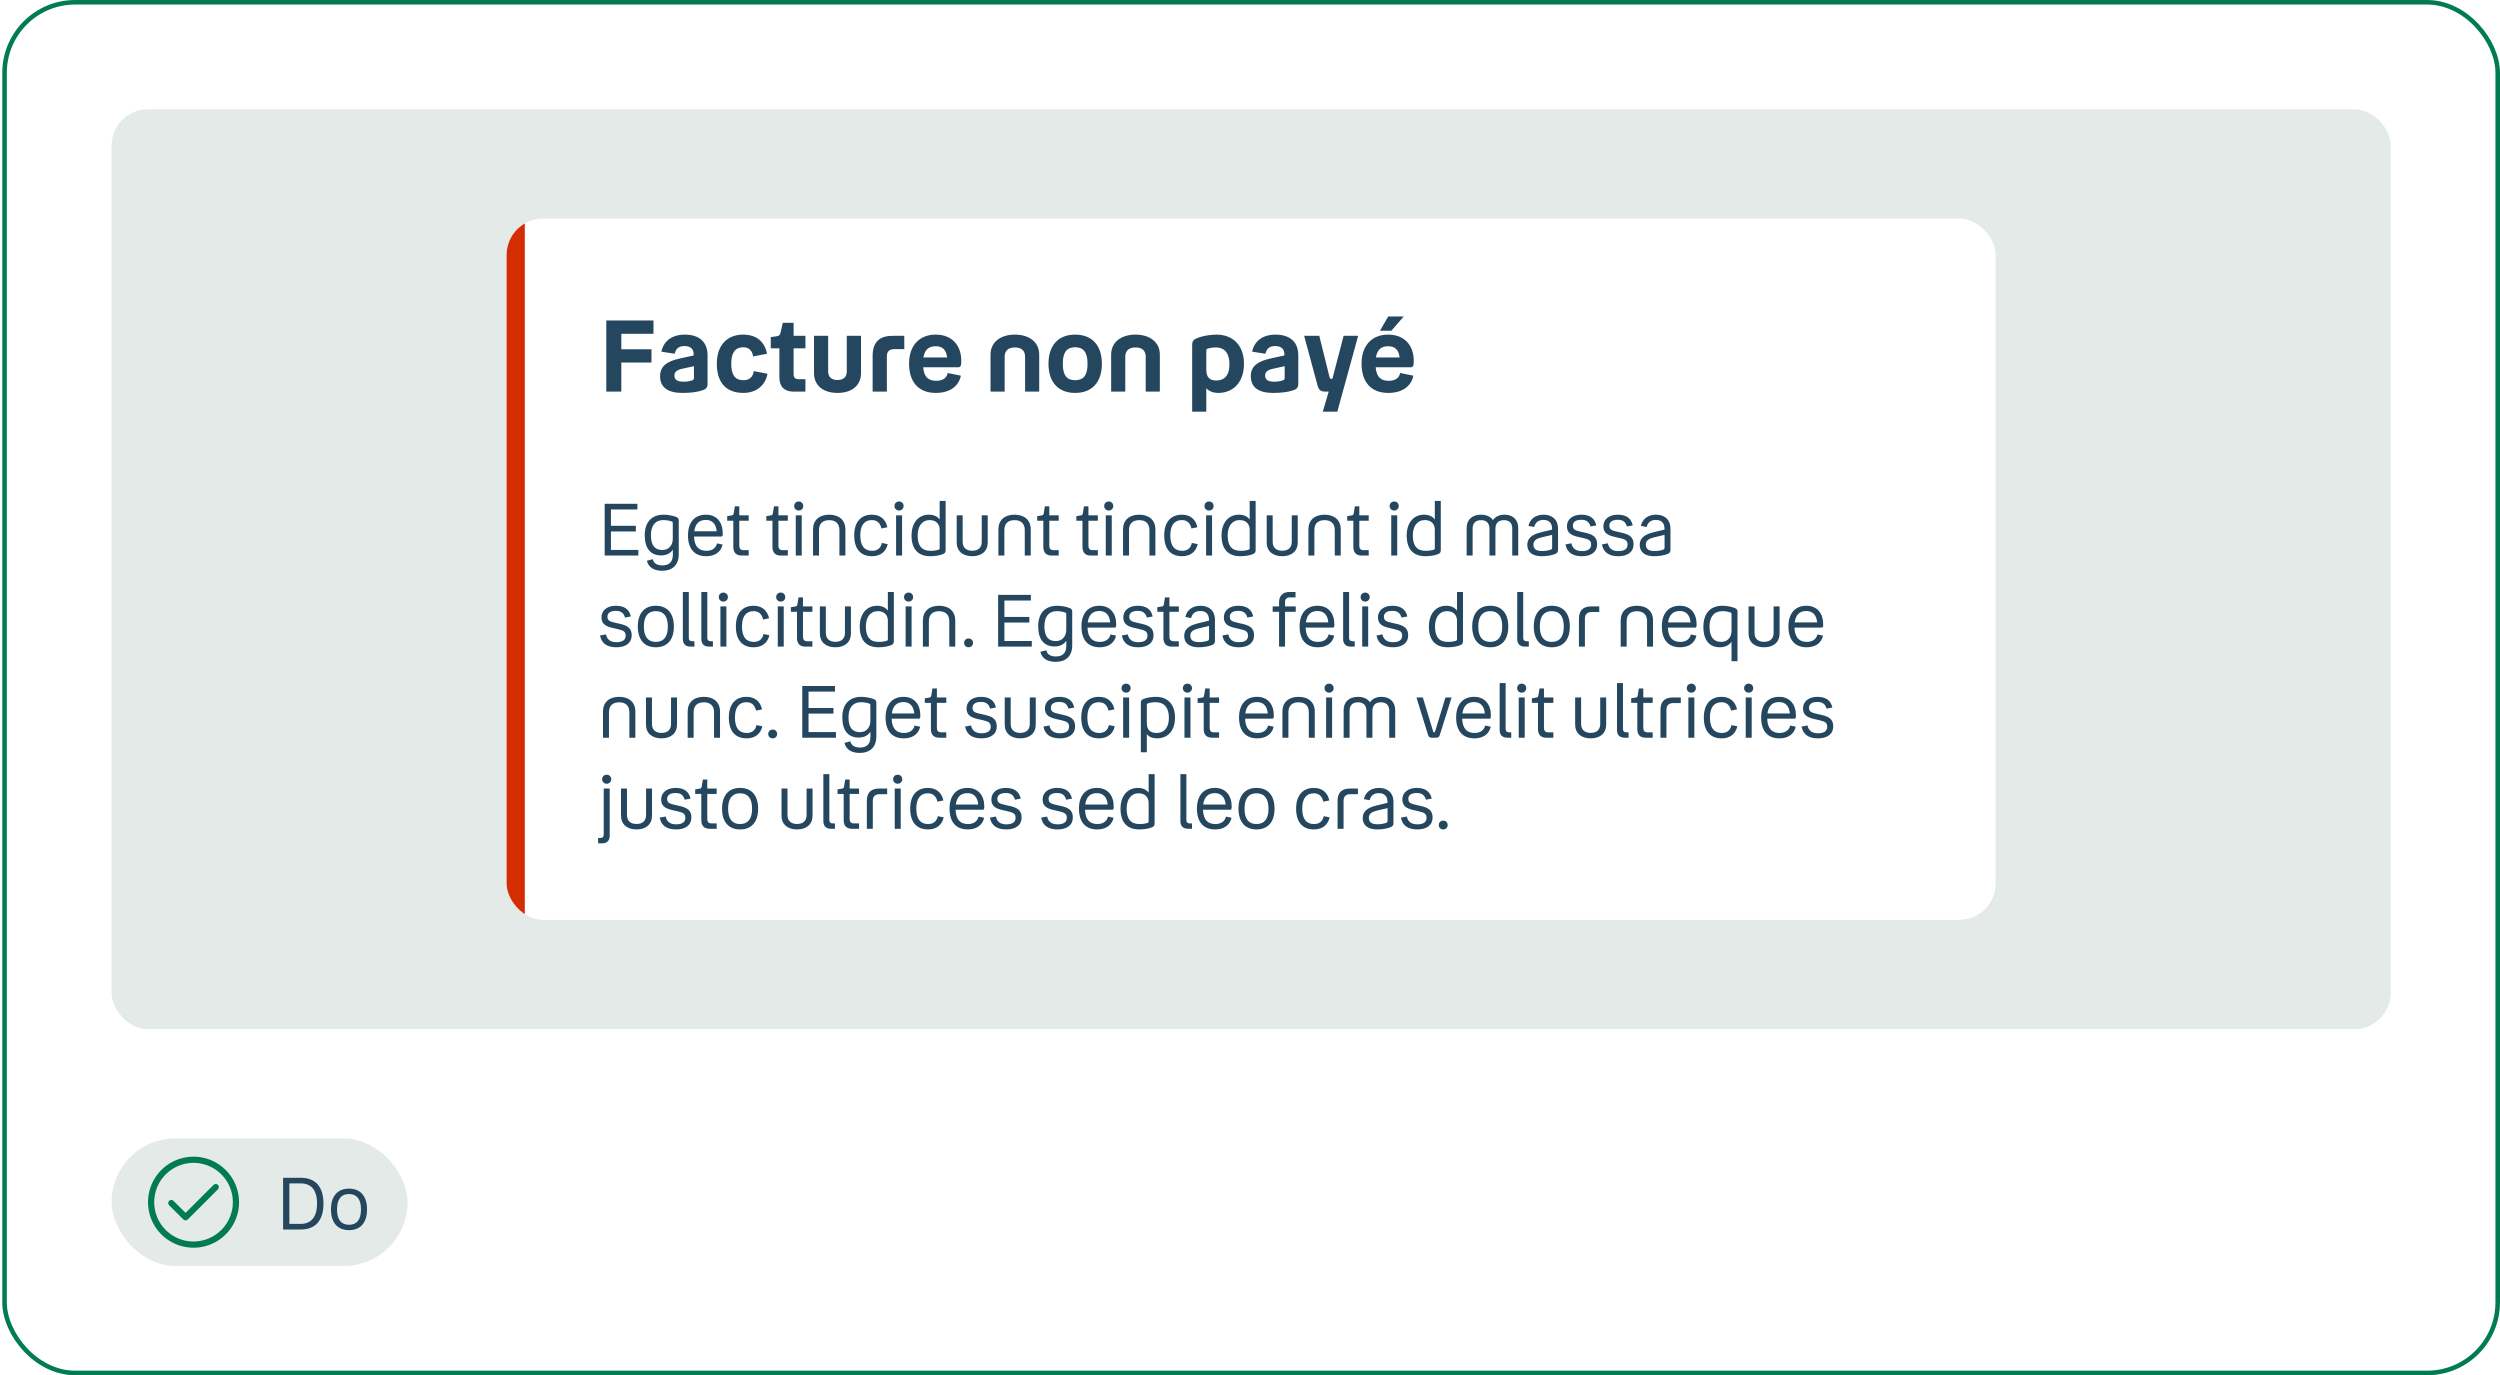 <svg width="549" height="302" viewBox="0 0 549 302" fill="none" xmlns="http://www.w3.org/2000/svg">
<rect x="1" y="0.5" width="547.5" height="301" rx="15.5" stroke="#007B52"/>
<rect x="24.5" y="24" width="500.5" height="202" rx="8" fill="#E4EAE7"/>
<g filter="url(#filter0_d_3591_75306)">
<g clip-path="url(#clip0_3591_75306)">
<rect x="111.25" y="48" width="327" height="154" rx="8" fill="white"/>
<rect x="111.25" y="48" width="4" height="154" fill="#D42D02"/>
<path d="M133.142 86V70.38H143.504V73.306H136.442V76.694H143.064V79.62H136.442V86H133.142ZM155.382 84.196C155.382 85.032 155.096 85.428 154.392 85.67C153.16 86.11 151.664 86.286 149.838 86.286C146.626 86.286 144.954 85.032 144.954 82.612C144.954 80.544 146.296 79.356 149.31 78.718L152.324 78.058V77.728C152.324 76.628 151.576 75.99 150.344 75.99C149.09 75.99 148.43 76.518 148.166 77.684L145.24 77.222C145.724 74.89 147.572 73.482 150.388 73.482C153.424 73.482 155.382 74.978 155.382 78.058V84.196ZM148.1 82.458C148.1 83.382 148.694 83.822 150.146 83.822C150.784 83.822 151.4 83.712 151.928 83.558C152.28 83.448 152.39 83.294 152.39 82.942V80.412L149.794 80.984C148.628 81.248 148.1 81.666 148.1 82.458ZM163.244 86.286C159.482 86.286 157.414 84.042 157.414 79.862C157.414 75.836 159.658 73.482 163.2 73.482C166.148 73.482 167.952 75.066 168.436 77.684L165.378 78.278C165.224 77.112 164.564 76.254 163.244 76.254C161.528 76.254 160.582 77.376 160.582 79.84C160.582 82.326 161.396 83.492 163.288 83.492C164.63 83.492 165.378 82.7 165.532 81.49L168.546 82.084C168.062 84.658 166.06 86.286 163.244 86.286ZM174.275 76.496V82.194C174.275 82.898 174.627 83.272 175.331 83.272H176.871V86H174.275C172.251 86 171.151 84.922 171.151 82.854V76.496H169.259V74.032L170.469 73.856C171.063 73.768 171.261 73.636 171.393 73.13L171.899 70.886H174.275V73.746H176.871V76.496H174.275ZM183.908 83.448C185.228 83.448 185.954 82.788 185.954 81.578V73.746H189.078V81.952C189.078 84.702 187.01 86.286 183.908 86.286C180.828 86.286 178.76 84.702 178.76 81.952V73.746H181.862V81.578C181.862 82.788 182.61 83.448 183.908 83.448ZM198.582 73.746V76.672H196.316C195.304 76.672 194.754 77.222 194.754 78.234V86H191.63V78.124C191.63 75.022 193.236 73.746 196.03 73.746H198.582ZM205.615 83.624C207.111 83.624 207.947 82.92 208.101 81.908L211.005 82.502C210.543 84.834 208.563 86.286 205.505 86.286C201.721 86.286 199.631 83.91 199.631 79.84C199.631 75.946 201.831 73.482 205.483 73.482C209.179 73.482 211.093 75.99 211.093 79.18C211.093 80.236 211.027 80.654 210.389 80.654H202.733C202.909 82.876 203.943 83.624 205.615 83.624ZM205.483 76.034C204.031 76.034 203.085 76.694 202.777 78.498H207.991C207.793 76.804 206.957 76.034 205.483 76.034ZM222.865 76.298C221.435 76.298 220.621 77.002 220.621 78.344V86H217.519V77.86C217.519 75.198 219.631 73.482 222.865 73.482C226.099 73.482 228.211 75.198 228.211 77.86V86H225.109V78.344C225.109 77.002 224.317 76.298 222.865 76.298ZM236.098 86.286C232.402 86.286 230.246 83.932 230.246 79.884C230.246 75.858 232.402 73.482 236.098 73.482C239.816 73.482 241.972 75.858 241.972 79.884C241.972 83.932 239.816 86.286 236.098 86.286ZM236.098 83.492C237.924 83.492 238.826 82.436 238.826 79.884C238.826 77.354 237.924 76.254 236.098 76.254C234.272 76.254 233.392 77.354 233.392 79.884C233.392 82.436 234.272 83.492 236.098 83.492ZM249.355 76.298C247.925 76.298 247.111 77.002 247.111 78.344V86H244.009V77.86C244.009 75.198 246.121 73.482 249.355 73.482C252.589 73.482 254.701 75.198 254.701 77.86V86H251.599V78.344C251.599 77.002 250.807 76.298 249.355 76.298ZM267.565 86.286C266.399 86.286 265.519 85.934 264.903 85.252V90.4H261.801V75.77C261.801 74.824 262.175 74.56 262.747 74.318C263.979 73.746 265.849 73.482 267.103 73.482C270.755 73.482 273.175 75.814 273.175 79.906C273.175 84.064 270.689 86.286 267.565 86.286ZM269.985 80.016C269.985 77.75 269.083 76.298 266.993 76.298C266.289 76.298 265.739 76.408 265.387 76.496C264.947 76.628 264.903 76.694 264.903 77.068V81.182C264.903 82.876 265.673 83.558 267.081 83.558C268.995 83.558 269.985 82.304 269.985 80.016ZM285.104 84.196C285.104 85.032 284.818 85.428 284.114 85.67C282.882 86.11 281.386 86.286 279.56 86.286C276.348 86.286 274.676 85.032 274.676 82.612C274.676 80.544 276.018 79.356 279.032 78.718L282.046 78.058V77.728C282.046 76.628 281.298 75.99 280.066 75.99C278.812 75.99 278.152 76.518 277.888 77.684L274.962 77.222C275.446 74.89 277.294 73.482 280.11 73.482C283.146 73.482 285.104 74.978 285.104 78.058V84.196ZM277.822 82.458C277.822 83.382 278.416 83.822 279.868 83.822C280.506 83.822 281.122 83.712 281.65 83.558C282.002 83.448 282.112 83.294 282.112 82.942V80.412L279.516 80.984C278.35 81.248 277.822 81.666 277.822 82.458ZM286.391 73.746H289.713L291.979 82.876C292.067 83.118 292.111 83.184 292.331 83.184H292.595L295.059 73.746H298.249L293.673 90.4H290.483L291.781 86H291.077C289.977 86 289.581 85.626 289.295 84.504L286.391 73.746ZM303.044 72.624L304.848 69.5H308.258L305.552 72.624H303.044ZM304.98 83.624C306.476 83.624 307.312 82.92 307.466 81.908L310.37 82.502C309.908 84.834 307.928 86.286 304.87 86.286C301.086 86.286 298.996 83.91 298.996 79.84C298.996 75.946 301.196 73.482 304.848 73.482C308.544 73.482 310.458 75.99 310.458 79.18C310.458 80.236 310.392 80.654 309.754 80.654H302.098C302.274 82.876 303.308 83.624 304.98 83.624ZM304.848 76.034C303.396 76.034 302.45 76.694 302.142 78.498H307.356C307.158 76.804 306.322 76.034 304.848 76.034Z" fill="#25465F"/>
<path d="M132.786 122V110.64H139.97V111.872H134.162V115.472H139.634V116.704H134.162V120.768H140.178V122H132.786ZM145.421 125.344C143.661 125.344 142.397 124.624 142.061 123.136L143.357 122.8C143.533 123.712 144.317 124.16 145.453 124.16C146.829 124.16 147.757 123.504 147.757 121.84V120.704C147.229 121.504 146.349 121.968 145.197 121.968C142.909 121.968 141.581 120.496 141.581 117.52C141.581 114.64 143.149 113.024 145.741 113.024C146.557 113.024 147.597 113.184 148.445 113.504C148.877 113.664 149.053 113.856 149.053 114.32V121.728C149.053 124.128 147.597 125.344 145.421 125.344ZM142.941 117.52C142.941 119.808 143.837 120.784 145.469 120.784C146.957 120.784 147.741 119.616 147.741 118.368V114.896C147.741 114.64 147.693 114.576 147.453 114.496C147.037 114.352 146.429 114.208 145.677 114.208C143.965 114.208 142.941 115.344 142.941 117.52ZM155.129 120.96C156.377 120.96 157.225 120.352 157.449 119.328L158.681 119.584C158.329 121.2 157.001 122.144 155.097 122.144C152.473 122.144 151.081 120.48 151.081 117.568C151.081 114.656 152.585 113.024 155.016 113.024C157.369 113.024 158.713 114.656 158.713 117.12C158.713 117.632 158.665 117.824 158.361 117.824H152.409C152.489 119.984 153.433 120.96 155.129 120.96ZM155.016 114.176C153.625 114.176 152.697 114.912 152.457 116.672H157.385C157.241 115.024 156.393 114.176 155.016 114.176ZM162.35 114.352V119.872C162.35 120.48 162.654 120.816 163.262 120.816H164.414V122H162.878C161.662 122 161.038 121.344 161.038 120.096V114.352H159.694V113.344L160.59 113.2C160.926 113.152 161.054 113.072 161.118 112.768L161.374 111.184H162.35V113.168H164.414V114.352H162.35ZM170.943 114.352V119.872C170.943 120.48 171.247 120.816 171.855 120.816H173.007V122H171.471C170.255 122 169.631 121.344 169.631 120.096V114.352H168.287V113.344L169.183 113.2C169.519 113.152 169.647 113.072 169.711 112.768L169.967 111.184H170.943V113.168H173.007V114.352H170.943ZM175.406 112.112C174.83 112.112 174.398 111.68 174.398 111.12C174.398 110.544 174.83 110.128 175.406 110.128C175.966 110.128 176.398 110.544 176.398 111.12C176.398 111.68 175.966 112.112 175.406 112.112ZM174.75 113.168H176.062V122H174.75V113.168ZM182.095 114.224C180.671 114.224 179.855 114.976 179.855 116.4V122H178.543V116.24C178.543 114.24 179.903 113.024 182.095 113.024C184.287 113.024 185.647 114.24 185.647 116.24V122H184.335V116.4C184.335 114.976 183.503 114.224 182.095 114.224ZM191.501 122.144C189.005 122.144 187.581 120.56 187.581 117.568C187.581 114.64 189.053 113.024 191.469 113.024C193.277 113.024 194.477 114 194.877 115.776L193.565 116.048C193.293 114.848 192.589 114.208 191.469 114.208C189.853 114.208 188.924 115.296 188.924 117.568C188.924 119.856 189.821 120.96 191.516 120.96C192.653 120.96 193.421 120.384 193.645 119.232L194.941 119.488C194.557 121.216 193.277 122.144 191.501 122.144ZM197.437 112.112C196.861 112.112 196.429 111.68 196.429 111.12C196.429 110.544 196.861 110.128 197.437 110.128C197.997 110.128 198.429 110.544 198.429 111.12C198.429 111.68 197.997 112.112 197.437 112.112ZM196.781 113.168H198.093V122H196.781V113.168ZM206.99 121.712C206.222 122.032 205.038 122.144 204.302 122.144C201.742 122.144 200.174 120.736 200.174 117.6C200.174 114.848 201.646 113.024 203.998 113.024C205.054 113.024 205.854 113.408 206.35 114.08V110H207.662V120.848C207.662 121.392 207.39 121.552 206.99 121.712ZM201.518 117.584C201.518 119.92 202.478 120.96 204.334 120.96C205.102 120.96 205.63 120.864 205.95 120.768C206.286 120.672 206.35 120.624 206.35 120.352V116.32C206.35 115.024 205.502 114.208 204.158 114.208C202.478 114.208 201.518 115.568 201.518 117.584ZM213.498 120.944C214.826 120.944 215.594 120.256 215.594 118.976V113.168H216.906V119.104C216.906 121.024 215.578 122.144 213.498 122.144C211.418 122.144 210.09 121.024 210.09 119.104V113.168H211.402V118.976C211.402 120.256 212.186 120.944 213.498 120.944ZM222.798 114.224C221.374 114.224 220.558 114.976 220.558 116.4V122H219.246V116.24C219.246 114.24 220.606 113.024 222.798 113.024C224.99 113.024 226.35 114.24 226.35 116.24V122H225.038V116.4C225.038 114.976 224.206 114.224 222.798 114.224ZM230.428 114.352V119.872C230.428 120.48 230.732 120.816 231.34 120.816H232.492V122H230.956C229.74 122 229.116 121.344 229.116 120.096V114.352H227.772V113.344L228.668 113.2C229.004 113.152 229.132 113.072 229.196 112.768L229.452 111.184H230.428V113.168H232.492V114.352H230.428ZM239.021 114.352V119.872C239.021 120.48 239.325 120.816 239.933 120.816H241.085V122H239.549C238.333 122 237.709 121.344 237.709 120.096V114.352H236.365V113.344L237.261 113.2C237.597 113.152 237.725 113.072 237.789 112.768L238.045 111.184H239.021V113.168H241.085V114.352H239.021ZM243.484 112.112C242.908 112.112 242.476 111.68 242.476 111.12C242.476 110.544 242.908 110.128 243.484 110.128C244.044 110.128 244.476 110.544 244.476 111.12C244.476 111.68 244.044 112.112 243.484 112.112ZM242.828 113.168H244.14V122H242.828V113.168ZM250.173 114.224C248.749 114.224 247.933 114.976 247.933 116.4V122H246.621V116.24C246.621 114.24 247.981 113.024 250.173 113.024C252.365 113.024 253.725 114.24 253.725 116.24V122H252.413V116.4C252.413 114.976 251.581 114.224 250.173 114.224ZM259.579 122.144C257.083 122.144 255.659 120.56 255.659 117.568C255.659 114.64 257.131 113.024 259.547 113.024C261.355 113.024 262.555 114 262.955 115.776L261.643 116.048C261.371 114.848 260.667 114.208 259.547 114.208C257.931 114.208 257.003 115.296 257.003 117.568C257.003 119.856 257.899 120.96 259.595 120.96C260.731 120.96 261.499 120.384 261.723 119.232L263.019 119.488C262.635 121.216 261.355 122.144 259.579 122.144ZM265.515 112.112C264.939 112.112 264.507 111.68 264.507 111.12C264.507 110.544 264.939 110.128 265.515 110.128C266.075 110.128 266.507 110.544 266.507 111.12C266.507 111.68 266.075 112.112 265.515 112.112ZM264.859 113.168H266.171V122H264.859V113.168ZM275.068 121.712C274.3 122.032 273.116 122.144 272.38 122.144C269.82 122.144 268.252 120.736 268.252 117.6C268.252 114.848 269.724 113.024 272.076 113.024C273.132 113.024 273.932 113.408 274.428 114.08V110H275.74V120.848C275.74 121.392 275.468 121.552 275.068 121.712ZM269.596 117.584C269.596 119.92 270.556 120.96 272.412 120.96C273.18 120.96 273.708 120.864 274.028 120.768C274.364 120.672 274.428 120.624 274.428 120.352V116.32C274.428 115.024 273.58 114.208 272.236 114.208C270.556 114.208 269.596 115.568 269.596 117.584ZM281.576 120.944C282.904 120.944 283.672 120.256 283.672 118.976V113.168H284.984V119.104C284.984 121.024 283.656 122.144 281.576 122.144C279.496 122.144 278.168 121.024 278.168 119.104V113.168H279.48V118.976C279.48 120.256 280.264 120.944 281.576 120.944ZM290.876 114.224C289.452 114.224 288.636 114.976 288.636 116.4V122H287.324V116.24C287.324 114.24 288.684 113.024 290.876 113.024C293.068 113.024 294.428 114.24 294.428 116.24V122H293.116V116.4C293.116 114.976 292.284 114.224 290.876 114.224ZM298.506 114.352V119.872C298.506 120.48 298.81 120.816 299.418 120.816H300.57V122H299.034C297.818 122 297.194 121.344 297.194 120.096V114.352H295.85V113.344L296.746 113.2C297.082 113.152 297.21 113.072 297.274 112.768L297.53 111.184H298.506V113.168H300.57V114.352H298.506ZM306.172 112.112C305.596 112.112 305.164 111.68 305.164 111.12C305.164 110.544 305.596 110.128 306.172 110.128C306.732 110.128 307.164 110.544 307.164 111.12C307.164 111.68 306.732 112.112 306.172 112.112ZM305.516 113.168H306.828V122H305.516V113.168ZM315.725 121.712C314.957 122.032 313.773 122.144 313.037 122.144C310.477 122.144 308.909 120.736 308.909 117.6C308.909 114.848 310.381 113.024 312.733 113.024C313.789 113.024 314.589 113.408 315.085 114.08V110H316.397V120.848C316.397 121.392 316.125 121.552 315.725 121.712ZM310.253 117.584C310.253 119.92 311.213 120.96 313.069 120.96C313.837 120.96 314.365 120.864 314.685 120.768C315.021 120.672 315.085 120.624 315.085 120.352V116.32C315.085 115.024 314.237 114.208 312.893 114.208C311.213 114.208 310.253 115.568 310.253 117.584ZM325.259 114.224C324.075 114.224 323.387 114.848 323.387 116.064V122H322.075V115.952C322.075 114.144 323.275 113.024 325.243 113.024C326.411 113.024 327.323 113.456 327.867 114.208C328.379 113.456 329.259 113.024 330.379 113.024C332.235 113.024 333.403 114.144 333.403 115.952V122H332.091V116.064C332.091 114.848 331.435 114.224 330.251 114.224C329.083 114.224 328.395 114.88 328.395 116.112V122H327.083V116.112C327.083 114.88 326.411 114.224 325.259 114.224ZM342.145 120.8C342.145 121.264 341.905 121.52 341.361 121.712C340.657 121.952 339.729 122.144 338.561 122.144C336.497 122.144 335.393 121.216 335.393 119.648C335.393 118.144 336.497 117.36 338.385 116.896L340.833 116.304V116.048C340.833 114.848 340.129 114.176 338.961 114.176C337.873 114.176 337.185 114.656 336.913 115.728L335.649 115.488C335.985 113.888 337.313 113.024 338.961 113.024C340.769 113.024 342.145 114.016 342.145 116.128V120.8ZM336.737 119.568C336.737 120.576 337.361 121.008 338.673 121.008C339.297 121.008 339.953 120.896 340.385 120.768C340.689 120.672 340.849 120.56 340.849 120.256V117.456L338.497 118.016C337.425 118.272 336.737 118.704 336.737 119.568ZM345.41 115.424C345.41 116.32 345.97 116.496 347.154 116.768L348.146 116.992C349.778 117.36 350.738 117.936 350.738 119.504C350.738 121.216 349.426 122.144 347.378 122.144C345.346 122.144 344.114 121.312 343.778 119.552L345.09 119.312C345.314 120.464 346.098 121.024 347.378 121.024C348.706 121.024 349.41 120.544 349.41 119.6C349.41 118.688 348.946 118.448 347.634 118.144L346.578 117.904C345.17 117.584 344.098 117.104 344.098 115.568C344.098 114.048 345.346 113.024 347.25 113.024C349.122 113.024 350.21 113.808 350.546 115.376L349.266 115.616C348.978 114.576 348.354 114.144 347.25 114.144C346.05 114.144 345.41 114.624 345.41 115.424ZM353.41 115.424C353.41 116.32 353.97 116.496 355.154 116.768L356.146 116.992C357.778 117.36 358.738 117.936 358.738 119.504C358.738 121.216 357.426 122.144 355.378 122.144C353.346 122.144 352.114 121.312 351.778 119.552L353.09 119.312C353.314 120.464 354.098 121.024 355.378 121.024C356.706 121.024 357.41 120.544 357.41 119.6C357.41 118.688 356.946 118.448 355.634 118.144L354.578 117.904C353.17 117.584 352.098 117.104 352.098 115.568C352.098 114.048 353.346 113.024 355.25 113.024C357.122 113.024 358.21 113.808 358.546 115.376L357.266 115.616C356.978 114.576 356.354 114.144 355.25 114.144C354.05 114.144 353.41 114.624 353.41 115.424ZM366.833 120.8C366.833 121.264 366.593 121.52 366.049 121.712C365.345 121.952 364.417 122.144 363.249 122.144C361.185 122.144 360.081 121.216 360.081 119.648C360.081 118.144 361.185 117.36 363.073 116.896L365.521 116.304V116.048C365.521 114.848 364.817 114.176 363.649 114.176C362.561 114.176 361.873 114.656 361.601 115.728L360.337 115.488C360.673 113.888 362.001 113.024 363.649 113.024C365.457 113.024 366.833 114.016 366.833 116.128V120.8ZM361.424 119.568C361.424 120.576 362.049 121.008 363.361 121.008C363.985 121.008 364.641 120.896 365.073 120.768C365.377 120.672 365.537 120.56 365.537 120.256V117.456L363.185 118.016C362.113 118.272 361.424 118.704 361.424 119.568ZM133.394 135.424C133.394 136.32 133.954 136.496 135.138 136.768L136.13 136.992C137.762 137.36 138.722 137.936 138.722 139.504C138.722 141.216 137.41 142.144 135.362 142.144C133.33 142.144 132.098 141.312 131.762 139.552L133.074 139.312C133.298 140.464 134.082 141.024 135.362 141.024C136.69 141.024 137.394 140.544 137.394 139.6C137.394 138.688 136.93 138.448 135.618 138.144L134.562 137.904C133.154 137.584 132.082 137.104 132.082 135.568C132.082 134.048 133.33 133.024 135.234 133.024C137.106 133.024 138.194 133.808 138.53 135.376L137.25 135.616C136.962 134.576 136.338 134.144 135.234 134.144C134.034 134.144 133.394 134.624 133.394 135.424ZM144.017 142.144C141.537 142.144 140.065 140.528 140.065 137.584C140.065 134.656 141.537 133.024 144.017 133.024C146.513 133.024 147.985 134.656 147.985 137.584C147.985 140.528 146.513 142.144 144.017 142.144ZM144.017 140.96C145.713 140.96 146.657 139.888 146.657 137.584C146.657 135.296 145.713 134.208 144.017 134.208C142.337 134.208 141.393 135.296 141.393 137.584C141.393 139.888 142.337 140.96 144.017 140.96ZM151.646 142C150.574 142 149.95 141.44 149.95 140.304V130H151.262V140.096C151.262 140.56 151.518 140.816 151.982 140.816H152.494V142H151.646ZM155.709 142C154.637 142 154.013 141.44 154.013 140.304V130H155.325V140.096C155.325 140.56 155.581 140.816 156.045 140.816H156.557V142H155.709ZM158.859 132.112C158.283 132.112 157.851 131.68 157.851 131.12C157.851 130.544 158.283 130.128 158.859 130.128C159.419 130.128 159.851 130.544 159.851 131.12C159.851 131.68 159.419 132.112 158.859 132.112ZM158.203 133.168H159.515V142H158.203V133.168ZM165.516 142.144C163.02 142.144 161.596 140.56 161.596 137.568C161.596 134.64 163.068 133.024 165.484 133.024C167.292 133.024 168.492 134 168.892 135.776L167.58 136.048C167.308 134.848 166.604 134.208 165.484 134.208C163.868 134.208 162.94 135.296 162.94 137.568C162.94 139.856 163.836 140.96 165.532 140.96C166.668 140.96 167.436 140.384 167.66 139.232L168.956 139.488C168.572 141.216 167.292 142.144 165.516 142.144ZM171.453 132.112C170.877 132.112 170.445 131.68 170.445 131.12C170.445 130.544 170.877 130.128 171.453 130.128C172.013 130.128 172.445 130.544 172.445 131.12C172.445 131.68 172.013 132.112 171.453 132.112ZM170.797 133.168H172.109V142H170.797V133.168ZM176.334 134.352V139.872C176.334 140.48 176.638 140.816 177.246 140.816H178.398V142H176.862C175.646 142 175.022 141.344 175.022 140.096V134.352H173.678V133.344L174.574 133.2C174.91 133.152 175.038 133.072 175.102 132.768L175.358 131.184H176.334V133.168H178.398V134.352H176.334ZM183.451 140.944C184.779 140.944 185.547 140.256 185.547 138.976V133.168H186.859V139.104C186.859 141.024 185.531 142.144 183.451 142.144C181.371 142.144 180.043 141.024 180.043 139.104V133.168H181.355V138.976C181.355 140.256 182.139 140.944 183.451 140.944ZM195.615 141.712C194.847 142.032 193.663 142.144 192.927 142.144C190.367 142.144 188.799 140.736 188.799 137.6C188.799 134.848 190.271 133.024 192.623 133.024C193.679 133.024 194.479 133.408 194.975 134.08V130H196.287V140.848C196.287 141.392 196.015 141.552 195.615 141.712ZM190.143 137.584C190.143 139.92 191.103 140.96 192.959 140.96C193.727 140.96 194.255 140.864 194.575 140.768C194.911 140.672 194.975 140.624 194.975 140.352V136.32C194.975 135.024 194.127 134.208 192.783 134.208C191.103 134.208 190.143 135.568 190.143 137.584ZM199.531 132.112C198.955 132.112 198.523 131.68 198.523 131.12C198.523 130.544 198.955 130.128 199.531 130.128C200.091 130.128 200.523 130.544 200.523 131.12C200.523 131.68 200.091 132.112 199.531 132.112ZM198.875 133.168H200.187V142H198.875V133.168ZM206.22 134.224C204.796 134.224 203.98 134.976 203.98 136.4V142H202.668V136.24C202.668 134.24 204.028 133.024 206.22 133.024C208.412 133.024 209.772 134.24 209.772 136.24V142H208.46V136.4C208.46 134.976 207.628 134.224 206.22 134.224ZM212.698 142.144C212.138 142.144 211.722 141.728 211.722 141.184C211.722 140.608 212.138 140.208 212.698 140.208C213.274 140.208 213.674 140.608 213.674 141.184C213.674 141.728 213.274 142.144 212.698 142.144ZM219.192 142V130.64H226.376V131.872H220.568V135.472H226.04V136.704H220.568V140.768H226.584V142H219.192ZM231.827 145.344C230.067 145.344 228.803 144.624 228.467 143.136L229.763 142.8C229.939 143.712 230.723 144.16 231.859 144.16C233.235 144.16 234.163 143.504 234.163 141.84V140.704C233.635 141.504 232.755 141.968 231.603 141.968C229.315 141.968 227.987 140.496 227.987 137.52C227.987 134.64 229.555 133.024 232.147 133.024C232.963 133.024 234.003 133.184 234.851 133.504C235.283 133.664 235.459 133.856 235.459 134.32V141.728C235.459 144.128 234.003 145.344 231.827 145.344ZM229.347 137.52C229.347 139.808 230.243 140.784 231.875 140.784C233.363 140.784 234.147 139.616 234.147 138.368V134.896C234.147 134.64 234.099 134.576 233.859 134.496C233.443 134.352 232.835 134.208 232.083 134.208C230.371 134.208 229.347 135.344 229.347 137.52ZM241.535 140.96C242.783 140.96 243.631 140.352 243.855 139.328L245.087 139.584C244.735 141.2 243.407 142.144 241.503 142.144C238.879 142.144 237.487 140.48 237.487 137.568C237.487 134.656 238.991 133.024 241.423 133.024C243.775 133.024 245.119 134.656 245.119 137.12C245.119 137.632 245.071 137.824 244.767 137.824H238.815C238.895 139.984 239.839 140.96 241.535 140.96ZM241.423 134.176C240.031 134.176 239.103 134.912 238.863 136.672H243.791C243.647 135.024 242.799 134.176 241.423 134.176ZM247.988 135.424C247.988 136.32 248.548 136.496 249.732 136.768L250.724 136.992C252.356 137.36 253.316 137.936 253.316 139.504C253.316 141.216 252.004 142.144 249.956 142.144C247.924 142.144 246.692 141.312 246.356 139.552L247.668 139.312C247.892 140.464 248.676 141.024 249.956 141.024C251.284 141.024 251.988 140.544 251.988 139.6C251.988 138.688 251.524 138.448 250.212 138.144L249.156 137.904C247.748 137.584 246.676 137.104 246.676 135.568C246.676 134.048 247.924 133.024 249.828 133.024C251.7 133.024 252.788 133.808 253.124 135.376L251.844 135.616C251.556 134.576 250.932 134.144 249.828 134.144C248.628 134.144 247.988 134.624 247.988 135.424ZM256.803 134.352V139.872C256.803 140.48 257.107 140.816 257.715 140.816H258.867V142H257.331C256.115 142 255.491 141.344 255.491 140.096V134.352H254.147V133.344L255.043 133.2C255.379 133.152 255.507 133.072 255.571 132.768L255.827 131.184H256.803V133.168H258.867V134.352H256.803ZM266.801 140.8C266.801 141.264 266.561 141.52 266.017 141.712C265.313 141.952 264.385 142.144 263.217 142.144C261.153 142.144 260.049 141.216 260.049 139.648C260.049 138.144 261.153 137.36 263.041 136.896L265.489 136.304V136.048C265.489 134.848 264.785 134.176 263.617 134.176C262.529 134.176 261.841 134.656 261.569 135.728L260.305 135.488C260.641 133.888 261.969 133.024 263.617 133.024C265.425 133.024 266.801 134.016 266.801 136.128V140.8ZM261.393 139.568C261.393 140.576 262.017 141.008 263.329 141.008C263.953 141.008 264.609 140.896 265.041 140.768C265.345 140.672 265.505 140.56 265.505 140.256V137.456L263.153 138.016C262.081 138.272 261.393 138.704 261.393 139.568ZM270.066 135.424C270.066 136.32 270.626 136.496 271.81 136.768L272.802 136.992C274.434 137.36 275.394 137.936 275.394 139.504C275.394 141.216 274.082 142.144 272.034 142.144C270.002 142.144 268.77 141.312 268.434 139.552L269.746 139.312C269.97 140.464 270.754 141.024 272.034 141.024C273.362 141.024 274.066 140.544 274.066 139.6C274.066 138.688 273.602 138.448 272.29 138.144L271.234 137.904C269.826 137.584 268.754 137.104 268.754 135.568C268.754 134.048 270.002 133.024 271.906 133.024C273.778 133.024 274.866 133.808 275.202 135.376L273.922 135.616C273.634 134.576 273.01 134.144 271.906 134.144C270.706 134.144 270.066 134.624 270.066 135.424ZM279.476 134.352V133.168H280.884V132.208C280.884 130.848 281.732 130 283.124 130H284.5V131.184H283.236C282.564 131.184 282.196 131.552 282.196 132.208V133.168H284.548V134.352H282.196V142H280.884V134.352H279.476ZM289.441 140.96C290.689 140.96 291.537 140.352 291.761 139.328L292.993 139.584C292.641 141.2 291.313 142.144 289.409 142.144C286.785 142.144 285.393 140.48 285.393 137.568C285.393 134.656 286.897 133.024 289.329 133.024C291.681 133.024 293.025 134.656 293.025 137.12C293.025 137.632 292.977 137.824 292.673 137.824H286.721C286.801 139.984 287.745 140.96 289.441 140.96ZM289.329 134.176C287.937 134.176 287.009 134.912 286.769 136.672H291.697C291.553 135.024 290.705 134.176 289.329 134.176ZM296.646 142C295.574 142 294.95 141.44 294.95 140.304V130H296.262V140.096C296.262 140.56 296.518 140.816 296.982 140.816H297.494V142H296.646ZM299.797 132.112C299.221 132.112 298.789 131.68 298.789 131.12C298.789 130.544 299.221 130.128 299.797 130.128C300.357 130.128 300.789 130.544 300.789 131.12C300.789 131.68 300.357 132.112 299.797 132.112ZM299.141 133.168H300.453V142H299.141V133.168ZM303.91 135.424C303.91 136.32 304.47 136.496 305.654 136.768L306.646 136.992C308.278 137.36 309.238 137.936 309.238 139.504C309.238 141.216 307.926 142.144 305.878 142.144C303.846 142.144 302.614 141.312 302.278 139.552L303.59 139.312C303.814 140.464 304.598 141.024 305.878 141.024C307.206 141.024 307.91 140.544 307.91 139.6C307.91 138.688 307.446 138.448 306.134 138.144L305.078 137.904C303.67 137.584 302.598 137.104 302.598 135.568C302.598 134.048 303.846 133.024 305.75 133.024C307.622 133.024 308.71 133.808 309.046 135.376L307.766 135.616C307.478 134.576 306.854 134.144 305.75 134.144C304.55 134.144 303.91 134.624 303.91 135.424ZM320.6 141.712C319.832 142.032 318.648 142.144 317.912 142.144C315.352 142.144 313.784 140.736 313.784 137.6C313.784 134.848 315.256 133.024 317.608 133.024C318.664 133.024 319.464 133.408 319.96 134.08V130H321.272V140.848C321.272 141.392 321 141.552 320.6 141.712ZM315.128 137.584C315.128 139.92 316.088 140.96 317.944 140.96C318.712 140.96 319.24 140.864 319.56 140.768C319.896 140.672 319.96 140.624 319.96 140.352V136.32C319.96 135.024 319.112 134.208 317.768 134.208C316.088 134.208 315.128 135.568 315.128 137.584ZM327.251 142.144C324.771 142.144 323.299 140.528 323.299 137.584C323.299 134.656 324.771 133.024 327.251 133.024C329.747 133.024 331.219 134.656 331.219 137.584C331.219 140.528 329.747 142.144 327.251 142.144ZM327.251 140.96C328.947 140.96 329.891 139.888 329.891 137.584C329.891 135.296 328.947 134.208 327.251 134.208C325.571 134.208 324.627 135.296 324.627 137.584C324.627 139.888 325.571 140.96 327.251 140.96ZM334.88 142C333.808 142 333.184 141.44 333.184 140.304V130H334.496V140.096C334.496 140.56 334.752 140.816 335.216 140.816H335.728V142H334.88ZM340.767 142.144C338.287 142.144 336.815 140.528 336.815 137.584C336.815 134.656 338.287 133.024 340.767 133.024C343.263 133.024 344.735 134.656 344.735 137.584C344.735 140.528 343.263 142.144 340.767 142.144ZM340.767 140.96C342.463 140.96 343.407 139.888 343.407 137.584C343.407 135.296 342.463 134.208 340.767 134.208C339.087 134.208 338.143 135.296 338.143 137.584C338.143 139.888 339.087 140.96 340.767 140.96ZM351.196 133.168V134.4H349.5C348.556 134.4 348.044 134.912 348.044 135.872V142H346.732V135.824C346.732 134.032 347.708 133.168 349.404 133.168H351.196ZM359.454 134.224C358.03 134.224 357.214 134.976 357.214 136.4V142H355.902V136.24C355.902 134.24 357.262 133.024 359.454 133.024C361.646 133.024 363.006 134.24 363.006 136.24V142H361.694V136.4C361.694 134.976 360.862 134.224 359.454 134.224ZM368.988 140.96C370.236 140.96 371.084 140.352 371.308 139.328L372.54 139.584C372.188 141.2 370.86 142.144 368.956 142.144C366.332 142.144 364.94 140.48 364.94 137.568C364.94 134.656 366.444 133.024 368.876 133.024C371.228 133.024 372.572 134.656 372.572 137.12C372.572 137.632 372.524 137.824 372.22 137.824H366.268C366.348 139.984 367.292 140.96 368.988 140.96ZM368.876 134.176C367.484 134.176 366.556 134.912 366.316 136.672H371.244C371.1 135.024 370.252 134.176 368.876 134.176ZM381.553 145.2H380.241V140.944C379.681 141.696 378.817 142.144 377.697 142.144C375.457 142.144 374.065 140.704 374.065 137.632C374.065 134.592 375.697 133.024 378.225 133.024C378.993 133.024 380.065 133.168 380.945 133.52C381.313 133.68 381.553 133.824 381.553 134.32V145.2ZM375.409 137.584C375.409 139.872 376.305 140.96 377.985 140.96C379.473 140.96 380.241 139.808 380.241 138.56V134.88C380.241 134.624 380.193 134.56 379.953 134.48C379.569 134.352 378.993 134.208 378.257 134.208C376.449 134.208 375.409 135.408 375.409 137.584ZM387.389 140.944C388.717 140.944 389.485 140.256 389.485 138.976V133.168H390.797V139.104C390.797 141.024 389.469 142.144 387.389 142.144C385.309 142.144 383.981 141.024 383.981 139.104V133.168H385.293V138.976C385.293 140.256 386.077 140.944 387.389 140.944ZM396.785 140.96C398.033 140.96 398.881 140.352 399.105 139.328L400.337 139.584C399.985 141.2 398.657 142.144 396.753 142.144C394.129 142.144 392.737 140.48 392.737 137.568C392.737 134.656 394.241 133.024 396.673 133.024C399.025 133.024 400.369 134.656 400.369 137.12C400.369 137.632 400.321 137.824 400.017 137.824H394.065C394.145 139.984 395.089 140.96 396.785 140.96ZM396.673 134.176C395.281 134.176 394.353 134.912 394.113 136.672H399.041C398.897 135.024 398.049 134.176 396.673 134.176ZM135.97 154.224C134.546 154.224 133.73 154.976 133.73 156.4V162H132.418V156.24C132.418 154.24 133.778 153.024 135.97 153.024C138.162 153.024 139.522 154.24 139.522 156.24V162H138.21V156.4C138.21 154.976 137.378 154.224 135.97 154.224ZM145.264 160.944C146.592 160.944 147.36 160.256 147.36 158.976V153.168H148.672V159.104C148.672 161.024 147.344 162.144 145.264 162.144C143.184 162.144 141.856 161.024 141.856 159.104V153.168H143.168V158.976C143.168 160.256 143.952 160.944 145.264 160.944ZM154.564 154.224C153.14 154.224 152.324 154.976 152.324 156.4V162H151.012V156.24C151.012 154.24 152.372 153.024 154.564 153.024C156.756 153.024 158.116 154.24 158.116 156.24V162H156.804V156.4C156.804 154.976 155.972 154.224 154.564 154.224ZM163.969 162.144C161.473 162.144 160.049 160.56 160.049 157.568C160.049 154.64 161.521 153.024 163.937 153.024C165.745 153.024 166.945 154 167.345 155.776L166.033 156.048C165.761 154.848 165.057 154.208 163.937 154.208C162.321 154.208 161.393 155.296 161.393 157.568C161.393 159.856 162.289 160.96 163.985 160.96C165.121 160.96 165.889 160.384 166.113 159.232L167.409 159.488C167.025 161.216 165.745 162.144 163.969 162.144ZM169.682 162.144C169.122 162.144 168.706 161.728 168.706 161.184C168.706 160.608 169.122 160.208 169.682 160.208C170.258 160.208 170.658 160.608 170.658 161.184C170.658 161.728 170.258 162.144 169.682 162.144ZM176.177 162V150.64H183.361V151.872H177.553V155.472H183.025V156.704H177.553V160.768H183.569V162H176.177ZM188.811 165.344C187.051 165.344 185.787 164.624 185.451 163.136L186.747 162.8C186.923 163.712 187.707 164.16 188.843 164.16C190.219 164.16 191.147 163.504 191.147 161.84V160.704C190.619 161.504 189.739 161.968 188.587 161.968C186.299 161.968 184.971 160.496 184.971 157.52C184.971 154.64 186.539 153.024 189.131 153.024C189.947 153.024 190.987 153.184 191.835 153.504C192.267 153.664 192.443 153.856 192.443 154.32V161.728C192.443 164.128 190.987 165.344 188.811 165.344ZM186.331 157.52C186.331 159.808 187.227 160.784 188.859 160.784C190.347 160.784 191.131 159.616 191.131 158.368V154.896C191.131 154.64 191.083 154.576 190.843 154.496C190.427 154.352 189.819 154.208 189.067 154.208C187.355 154.208 186.331 155.344 186.331 157.52ZM198.519 160.96C199.767 160.96 200.615 160.352 200.839 159.328L202.071 159.584C201.719 161.2 200.391 162.144 198.487 162.144C195.863 162.144 194.471 160.48 194.471 157.568C194.471 154.656 195.975 153.024 198.407 153.024C200.759 153.024 202.103 154.656 202.103 157.12C202.103 157.632 202.055 157.824 201.751 157.824H195.799C195.879 159.984 196.823 160.96 198.519 160.96ZM198.407 154.176C197.015 154.176 196.087 154.912 195.847 156.672H200.775C200.631 155.024 199.783 154.176 198.407 154.176ZM205.74 154.352V159.872C205.74 160.48 206.044 160.816 206.652 160.816H207.804V162H206.268C205.052 162 204.428 161.344 204.428 160.096V154.352H203.084V153.344L203.98 153.2C204.316 153.152 204.444 153.072 204.508 152.768L204.764 151.184H205.74V153.168H207.804V154.352H205.74ZM213.566 155.424C213.566 156.32 214.126 156.496 215.31 156.768L216.302 156.992C217.934 157.36 218.894 157.936 218.894 159.504C218.894 161.216 217.582 162.144 215.534 162.144C213.502 162.144 212.27 161.312 211.934 159.552L213.246 159.312C213.47 160.464 214.254 161.024 215.534 161.024C216.862 161.024 217.566 160.544 217.566 159.6C217.566 158.688 217.102 158.448 215.79 158.144L214.734 157.904C213.326 157.584 212.254 157.104 212.254 155.568C212.254 154.048 213.502 153.024 215.406 153.024C217.278 153.024 218.366 153.808 218.702 155.376L217.422 155.616C217.134 154.576 216.51 154.144 215.406 154.144C214.206 154.144 213.566 154.624 213.566 155.424ZM224.045 160.944C225.373 160.944 226.141 160.256 226.141 158.976V153.168H227.453V159.104C227.453 161.024 226.125 162.144 224.045 162.144C221.965 162.144 220.637 161.024 220.637 159.104V153.168H221.949V158.976C221.949 160.256 222.733 160.944 224.045 160.944ZM230.769 155.424C230.769 156.32 231.329 156.496 232.513 156.768L233.505 156.992C235.137 157.36 236.097 157.936 236.097 159.504C236.097 161.216 234.785 162.144 232.737 162.144C230.705 162.144 229.473 161.312 229.137 159.552L230.449 159.312C230.673 160.464 231.457 161.024 232.737 161.024C234.065 161.024 234.769 160.544 234.769 159.6C234.769 158.688 234.305 158.448 232.993 158.144L231.937 157.904C230.529 157.584 229.457 157.104 229.457 155.568C229.457 154.048 230.705 153.024 232.609 153.024C234.481 153.024 235.569 153.808 235.905 155.376L234.625 155.616C234.337 154.576 233.713 154.144 232.609 154.144C231.409 154.144 230.769 154.624 230.769 155.424ZM241.36 162.144C238.864 162.144 237.44 160.56 237.44 157.568C237.44 154.64 238.912 153.024 241.328 153.024C243.136 153.024 244.336 154 244.736 155.776L243.424 156.048C243.152 154.848 242.448 154.208 241.328 154.208C239.712 154.208 238.784 155.296 238.784 157.568C238.784 159.856 239.68 160.96 241.376 160.96C242.512 160.96 243.28 160.384 243.504 159.232L244.8 159.488C244.416 161.216 243.136 162.144 241.36 162.144ZM247.297 152.112C246.721 152.112 246.289 151.68 246.289 151.12C246.289 150.544 246.721 150.128 247.297 150.128C247.857 150.128 248.289 150.544 248.289 151.12C248.289 151.68 247.857 152.112 247.297 152.112ZM246.641 153.168H247.953V162H246.641V153.168ZM254.098 162.144C253.09 162.144 252.338 161.84 251.842 161.216V165.2H250.53V154.336C250.53 153.776 250.802 153.6 251.202 153.456C251.97 153.152 253.106 153.024 253.842 153.024C256.418 153.024 258.034 154.672 258.034 157.584C258.034 160.56 256.354 162.144 254.098 162.144ZM256.69 157.616C256.69 155.44 255.698 154.208 253.794 154.208C253.074 154.208 252.562 154.304 252.258 154.4C251.906 154.496 251.842 154.56 251.842 154.848V158.832C251.842 160.208 252.578 160.96 253.97 160.96C255.65 160.96 256.69 159.824 256.69 157.616ZM260.765 152.112C260.189 152.112 259.757 151.68 259.757 151.12C259.757 150.544 260.189 150.128 260.765 150.128C261.325 150.128 261.757 150.544 261.757 151.12C261.757 151.68 261.325 152.112 260.765 152.112ZM260.109 153.168H261.421V162H260.109V153.168ZM265.646 154.352V159.872C265.646 160.48 265.95 160.816 266.558 160.816H267.71V162H266.174C264.958 162 264.334 161.344 264.334 160.096V154.352H262.99V153.344L263.886 153.2C264.222 153.152 264.35 153.072 264.414 152.768L264.67 151.184H265.646V153.168H267.71V154.352H265.646ZM276.144 160.96C277.392 160.96 278.24 160.352 278.464 159.328L279.696 159.584C279.344 161.2 278.016 162.144 276.112 162.144C273.488 162.144 272.096 160.48 272.096 157.568C272.096 154.656 273.6 153.024 276.032 153.024C278.384 153.024 279.728 154.656 279.728 157.12C279.728 157.632 279.68 157.824 279.376 157.824H273.424C273.504 159.984 274.448 160.96 276.144 160.96ZM276.032 154.176C274.64 154.176 273.712 154.912 273.472 156.672H278.4C278.256 155.024 277.408 154.176 276.032 154.176ZM285.173 154.224C283.749 154.224 282.933 154.976 282.933 156.4V162H281.621V156.24C281.621 154.24 282.981 153.024 285.173 153.024C287.365 153.024 288.725 154.24 288.725 156.24V162H287.413V156.4C287.413 154.976 286.581 154.224 285.173 154.224ZM291.875 152.112C291.299 152.112 290.867 151.68 290.867 151.12C290.867 150.544 291.299 150.128 291.875 150.128C292.435 150.128 292.867 150.544 292.867 151.12C292.867 151.68 292.435 152.112 291.875 152.112ZM291.219 153.168H292.531V162H291.219V153.168ZM298.244 154.224C297.06 154.224 296.372 154.848 296.372 156.064V162H295.06V155.952C295.06 154.144 296.26 153.024 298.228 153.024C299.396 153.024 300.308 153.456 300.852 154.208C301.364 153.456 302.244 153.024 303.364 153.024C305.22 153.024 306.388 154.144 306.388 155.952V162H305.076V156.064C305.076 154.848 304.42 154.224 303.236 154.224C302.068 154.224 301.38 154.88 301.38 156.112V162H300.068V156.112C300.068 154.88 299.396 154.224 298.244 154.224ZM311.053 153.168H312.461L314.717 160.624C314.765 160.768 314.797 160.8 314.893 160.8H314.973C315.069 160.8 315.101 160.768 315.149 160.624L317.421 153.168H318.765L316.205 161.328C316.045 161.84 315.853 162 315.341 162H314.445C313.949 162 313.741 161.84 313.581 161.328L311.053 153.168ZM323.816 160.96C325.064 160.96 325.912 160.352 326.136 159.328L327.368 159.584C327.016 161.2 325.688 162.144 323.784 162.144C321.16 162.144 319.768 160.48 319.768 157.568C319.768 154.656 321.272 153.024 323.704 153.024C326.056 153.024 327.4 154.656 327.4 157.12C327.4 157.632 327.352 157.824 327.048 157.824H321.096C321.176 159.984 322.12 160.96 323.816 160.96ZM323.704 154.176C322.312 154.176 321.384 154.912 321.144 156.672H326.072C325.928 155.024 325.08 154.176 323.704 154.176ZM331.021 162C329.949 162 329.325 161.44 329.325 160.304V150H330.637V160.096C330.637 160.56 330.893 160.816 331.357 160.816H331.869V162H331.021ZM334.172 152.112C333.596 152.112 333.164 151.68 333.164 151.12C333.164 150.544 333.596 150.128 334.172 150.128C334.732 150.128 335.164 150.544 335.164 151.12C335.164 151.68 334.732 152.112 334.172 152.112ZM333.516 153.168H334.828V162H333.516V153.168ZM339.053 154.352V159.872C339.053 160.48 339.357 160.816 339.965 160.816H341.117V162H339.581C338.365 162 337.741 161.344 337.741 160.096V154.352H336.397V153.344L337.293 153.2C337.629 153.152 337.757 153.072 337.821 152.768L338.077 151.184H339.053V153.168H341.117V154.352H339.053ZM349.31 160.944C350.638 160.944 351.406 160.256 351.406 158.976V153.168H352.718V159.104C352.718 161.024 351.39 162.144 349.31 162.144C347.23 162.144 345.902 161.024 345.902 159.104V153.168H347.214V158.976C347.214 160.256 347.998 160.944 349.31 160.944ZM356.787 162C355.715 162 355.091 161.44 355.091 160.304V150H356.403V160.096C356.403 160.56 356.659 160.816 357.123 160.816H357.635V162H356.787ZM360.865 154.352V159.872C360.865 160.48 361.169 160.816 361.777 160.816H362.929V162H361.393C360.177 162 359.553 161.344 359.553 160.096V154.352H358.209V153.344L359.105 153.2C359.441 153.152 359.569 153.072 359.633 152.768L359.889 151.184H360.865V153.168H362.929V154.352H360.865ZM369.102 153.168V154.4H367.406C366.462 154.4 365.95 154.912 365.95 155.872V162H364.638V155.824C364.638 154.032 365.614 153.168 367.31 153.168H369.102ZM371.422 152.112C370.846 152.112 370.414 151.68 370.414 151.12C370.414 150.544 370.846 150.128 371.422 150.128C371.982 150.128 372.414 150.544 372.414 151.12C372.414 151.68 371.982 152.112 371.422 152.112ZM370.766 153.168H372.078V162H370.766V153.168ZM378.079 162.144C375.583 162.144 374.159 160.56 374.159 157.568C374.159 154.64 375.631 153.024 378.047 153.024C379.855 153.024 381.055 154 381.455 155.776L380.143 156.048C379.871 154.848 379.167 154.208 378.047 154.208C376.431 154.208 375.503 155.296 375.503 157.568C375.503 159.856 376.399 160.96 378.095 160.96C379.231 160.96 379.999 160.384 380.223 159.232L381.519 159.488C381.135 161.216 379.855 162.144 378.079 162.144ZM384.015 152.112C383.439 152.112 383.007 151.68 383.007 151.12C383.007 150.544 383.439 150.128 384.015 150.128C384.575 150.128 385.007 150.544 385.007 151.12C385.007 151.68 384.575 152.112 384.015 152.112ZM383.359 153.168H384.671V162H383.359V153.168ZM390.8 160.96C392.048 160.96 392.896 160.352 393.12 159.328L394.352 159.584C394 161.2 392.672 162.144 390.768 162.144C388.144 162.144 386.752 160.48 386.752 157.568C386.752 154.656 388.256 153.024 390.688 153.024C393.04 153.024 394.384 154.656 394.384 157.12C394.384 157.632 394.336 157.824 394.032 157.824H388.08C388.16 159.984 389.104 160.96 390.8 160.96ZM390.688 154.176C389.296 154.176 388.368 154.912 388.128 156.672H393.056C392.912 155.024 392.064 154.176 390.688 154.176ZM397.253 155.424C397.253 156.32 397.813 156.496 398.997 156.768L399.989 156.992C401.621 157.36 402.581 157.936 402.581 159.504C402.581 161.216 401.269 162.144 399.221 162.144C397.189 162.144 395.957 161.312 395.621 159.552L396.933 159.312C397.157 160.464 397.941 161.024 399.221 161.024C400.549 161.024 401.253 160.544 401.253 159.6C401.253 158.688 400.789 158.448 399.477 158.144L398.421 157.904C397.013 157.584 395.941 157.104 395.941 155.568C395.941 154.048 397.189 153.024 399.093 153.024C400.965 153.024 402.053 153.808 402.389 155.376L401.109 155.616C400.821 154.576 400.197 154.144 399.093 154.144C397.893 154.144 397.253 154.624 397.253 155.424ZM133.234 172.112C132.658 172.112 132.226 171.68 132.226 171.12C132.226 170.544 132.658 170.128 133.234 170.128C133.794 170.128 134.226 170.544 134.226 171.12C134.226 171.68 133.794 172.112 133.234 172.112ZM132.194 185.2H131.346V184.016H131.858C132.322 184.016 132.578 183.76 132.578 183.296V173.168H133.89V183.504C133.89 184.64 133.266 185.2 132.194 185.2ZM139.779 180.944C141.107 180.944 141.875 180.256 141.875 178.976V173.168H143.187V179.104C143.187 181.024 141.859 182.144 139.779 182.144C137.699 182.144 136.371 181.024 136.371 179.104V173.168H137.683V178.976C137.683 180.256 138.467 180.944 139.779 180.944ZM146.503 175.424C146.503 176.32 147.063 176.496 148.247 176.768L149.239 176.992C150.871 177.36 151.831 177.936 151.831 179.504C151.831 181.216 150.519 182.144 148.471 182.144C146.439 182.144 145.207 181.312 144.871 179.552L146.183 179.312C146.407 180.464 147.191 181.024 148.471 181.024C149.799 181.024 150.503 180.544 150.503 179.6C150.503 178.688 150.039 178.448 148.727 178.144L147.671 177.904C146.263 177.584 145.191 177.104 145.191 175.568C145.191 174.048 146.439 173.024 148.343 173.024C150.215 173.024 151.303 173.808 151.639 175.376L150.359 175.616C150.071 174.576 149.447 174.144 148.343 174.144C147.143 174.144 146.503 174.624 146.503 175.424ZM155.318 174.352V179.872C155.318 180.48 155.622 180.816 156.23 180.816H157.382V182H155.846C154.63 182 154.006 181.344 154.006 180.096V174.352H152.662V173.344L153.558 173.2C153.894 173.152 154.022 173.072 154.086 172.768L154.342 171.184H155.318V173.168H157.382V174.352H155.318ZM162.517 182.144C160.037 182.144 158.565 180.528 158.565 177.584C158.565 174.656 160.037 173.024 162.517 173.024C165.013 173.024 166.485 174.656 166.485 177.584C166.485 180.528 165.013 182.144 162.517 182.144ZM162.517 180.96C164.213 180.96 165.157 179.888 165.157 177.584C165.157 175.296 164.213 174.208 162.517 174.208C160.837 174.208 159.893 175.296 159.893 177.584C159.893 179.888 160.837 180.96 162.517 180.96ZM175.029 180.944C176.357 180.944 177.125 180.256 177.125 178.976V173.168H178.437V179.104C178.437 181.024 177.109 182.144 175.029 182.144C172.949 182.144 171.621 181.024 171.621 179.104V173.168H172.933V178.976C172.933 180.256 173.717 180.944 175.029 180.944ZM182.505 182C181.433 182 180.809 181.44 180.809 180.304V170H182.121V180.096C182.121 180.56 182.377 180.816 182.841 180.816H183.353V182H182.505ZM186.584 174.352V179.872C186.584 180.48 186.888 180.816 187.496 180.816H188.648V182H187.112C185.896 182 185.272 181.344 185.272 180.096V174.352H183.928V173.344L184.824 173.2C185.16 173.152 185.288 173.072 185.352 172.768L185.608 171.184H186.584V173.168H188.648V174.352H186.584ZM194.821 173.168V174.4H193.125C192.181 174.4 191.669 174.912 191.669 175.872V182H190.357V175.824C190.357 174.032 191.333 173.168 193.029 173.168H194.821ZM197.14 172.112C196.564 172.112 196.132 171.68 196.132 171.12C196.132 170.544 196.564 170.128 197.14 170.128C197.7 170.128 198.132 170.544 198.132 171.12C198.132 171.68 197.7 172.112 197.14 172.112ZM196.484 173.168H197.796V182H196.484V173.168ZM203.797 182.144C201.301 182.144 199.877 180.56 199.877 177.568C199.877 174.64 201.349 173.024 203.765 173.024C205.573 173.024 206.773 174 207.173 175.776L205.861 176.048C205.589 174.848 204.885 174.208 203.765 174.208C202.149 174.208 201.221 175.296 201.221 177.568C201.221 179.856 202.117 180.96 203.813 180.96C204.949 180.96 205.717 180.384 205.941 179.232L207.237 179.488C206.853 181.216 205.573 182.144 203.797 182.144ZM212.566 180.96C213.814 180.96 214.662 180.352 214.886 179.328L216.118 179.584C215.766 181.2 214.438 182.144 212.534 182.144C209.91 182.144 208.518 180.48 208.518 177.568C208.518 174.656 210.022 173.024 212.454 173.024C214.806 173.024 216.15 174.656 216.15 177.12C216.15 177.632 216.102 177.824 215.798 177.824H209.846C209.926 179.984 210.87 180.96 212.566 180.96ZM212.454 174.176C211.062 174.176 210.134 174.912 209.894 176.672H214.822C214.678 175.024 213.83 174.176 212.454 174.176ZM219.019 175.424C219.019 176.32 219.579 176.496 220.763 176.768L221.755 176.992C223.387 177.36 224.347 177.936 224.347 179.504C224.347 181.216 223.035 182.144 220.987 182.144C218.955 182.144 217.723 181.312 217.387 179.552L218.699 179.312C218.923 180.464 219.707 181.024 220.987 181.024C222.315 181.024 223.019 180.544 223.019 179.6C223.019 178.688 222.555 178.448 221.243 178.144L220.187 177.904C218.779 177.584 217.707 177.104 217.707 175.568C217.707 174.048 218.955 173.024 220.859 173.024C222.731 173.024 223.819 173.808 224.155 175.376L222.875 175.616C222.587 174.576 221.963 174.144 220.859 174.144C219.659 174.144 219.019 174.624 219.019 175.424ZM230.269 175.424C230.269 176.32 230.829 176.496 232.013 176.768L233.005 176.992C234.637 177.36 235.597 177.936 235.597 179.504C235.597 181.216 234.285 182.144 232.237 182.144C230.205 182.144 228.973 181.312 228.637 179.552L229.949 179.312C230.173 180.464 230.957 181.024 232.237 181.024C233.565 181.024 234.269 180.544 234.269 179.6C234.269 178.688 233.805 178.448 232.493 178.144L231.437 177.904C230.029 177.584 228.957 177.104 228.957 175.568C228.957 174.048 230.205 173.024 232.109 173.024C233.981 173.024 235.069 173.808 235.405 175.376L234.125 175.616C233.837 174.576 233.213 174.144 232.109 174.144C230.909 174.144 230.269 174.624 230.269 175.424ZM240.988 180.96C242.236 180.96 243.084 180.352 243.308 179.328L244.54 179.584C244.188 181.2 242.86 182.144 240.956 182.144C238.332 182.144 236.94 180.48 236.94 177.568C236.94 174.656 238.444 173.024 240.876 173.024C243.228 173.024 244.572 174.656 244.572 177.12C244.572 177.632 244.524 177.824 244.22 177.824H238.268C238.348 179.984 239.292 180.96 240.988 180.96ZM240.876 174.176C239.484 174.176 238.556 174.912 238.316 176.672H243.244C243.1 175.024 242.252 174.176 240.876 174.176ZM252.881 181.712C252.113 182.032 250.929 182.144 250.193 182.144C247.633 182.144 246.065 180.736 246.065 177.6C246.065 174.848 247.537 173.024 249.889 173.024C250.945 173.024 251.745 173.408 252.241 174.08V170H253.553V180.848C253.553 181.392 253.281 181.552 252.881 181.712ZM247.409 177.584C247.409 179.92 248.369 180.96 250.225 180.96C250.993 180.96 251.521 180.864 251.841 180.768C252.177 180.672 252.241 180.624 252.241 180.352V176.32C252.241 175.024 251.393 174.208 250.049 174.208C248.369 174.208 247.409 175.568 247.409 177.584ZM260.912 182C259.84 182 259.216 181.44 259.216 180.304V170H260.528V180.096C260.528 180.56 260.784 180.816 261.248 180.816H261.76V182H260.912ZM266.894 180.96C268.142 180.96 268.99 180.352 269.214 179.328L270.446 179.584C270.094 181.2 268.766 182.144 266.862 182.144C264.238 182.144 262.846 180.48 262.846 177.568C262.846 174.656 264.35 173.024 266.782 173.024C269.134 173.024 270.478 174.656 270.478 177.12C270.478 177.632 270.43 177.824 270.126 177.824H264.174C264.254 179.984 265.198 180.96 266.894 180.96ZM266.782 174.176C265.39 174.176 264.462 174.912 264.222 176.672H269.15C269.006 175.024 268.158 174.176 266.782 174.176ZM275.923 182.144C273.443 182.144 271.971 180.528 271.971 177.584C271.971 174.656 273.443 173.024 275.923 173.024C278.419 173.024 279.891 174.656 279.891 177.584C279.891 180.528 278.419 182.144 275.923 182.144ZM275.923 180.96C277.619 180.96 278.563 179.888 278.563 177.584C278.563 175.296 277.619 174.208 275.923 174.208C274.243 174.208 273.299 175.296 273.299 177.584C273.299 179.888 274.243 180.96 275.923 180.96ZM288.547 182.144C286.051 182.144 284.627 180.56 284.627 177.568C284.627 174.64 286.099 173.024 288.515 173.024C290.323 173.024 291.523 174 291.923 175.776L290.611 176.048C290.339 174.848 289.635 174.208 288.515 174.208C286.899 174.208 285.971 175.296 285.971 177.568C285.971 179.856 286.867 180.96 288.563 180.96C289.699 180.96 290.467 180.384 290.691 179.232L291.987 179.488C291.603 181.216 290.323 182.144 288.547 182.144ZM298.196 173.168V174.4H296.5C295.556 174.4 295.044 174.912 295.044 175.872V182H293.732V175.824C293.732 174.032 294.708 173.168 296.404 173.168H298.196ZM306.004 180.8C306.004 181.264 305.764 181.52 305.22 181.712C304.516 181.952 303.588 182.144 302.42 182.144C300.356 182.144 299.252 181.216 299.252 179.648C299.252 178.144 300.356 177.36 302.244 176.896L304.692 176.304V176.048C304.692 174.848 303.988 174.176 302.82 174.176C301.732 174.176 301.044 174.656 300.772 175.728L299.508 175.488C299.844 173.888 301.172 173.024 302.82 173.024C304.628 173.024 306.004 174.016 306.004 176.128V180.8ZM300.596 179.568C300.596 180.576 301.22 181.008 302.532 181.008C303.156 181.008 303.812 180.896 304.244 180.768C304.548 180.672 304.708 180.56 304.708 180.256V177.456L302.356 178.016C301.284 178.272 300.596 178.704 300.596 179.568ZM309.269 175.424C309.269 176.32 309.829 176.496 311.013 176.768L312.005 176.992C313.637 177.36 314.597 177.936 314.597 179.504C314.597 181.216 313.285 182.144 311.237 182.144C309.205 182.144 307.973 181.312 307.637 179.552L308.949 179.312C309.173 180.464 309.957 181.024 311.237 181.024C312.565 181.024 313.269 180.544 313.269 179.6C313.269 178.688 312.805 178.448 311.493 178.144L310.437 177.904C309.029 177.584 307.957 177.104 307.957 175.568C307.957 174.048 309.205 173.024 311.109 173.024C312.981 173.024 314.069 173.808 314.405 175.376L313.125 175.616C312.837 174.576 312.213 174.144 311.109 174.144C309.909 174.144 309.269 174.624 309.269 175.424ZM316.932 182.144C316.372 182.144 315.956 181.728 315.956 181.184C315.956 180.608 316.372 180.208 316.932 180.208C317.508 180.208 317.908 180.608 317.908 181.184C317.908 181.728 317.508 182.144 316.932 182.144Z" fill="#25465F"/>
</g>
</g>
<rect x="24.5" y="250" width="65" height="28" rx="14" fill="#E4EAE7"/>
<path d="M42.5 254C40.522 254 38.589 254.586 36.944 255.685C35.3 256.784 34.018 258.346 33.261 260.173C32.504 262 32.306 264.011 32.692 265.951C33.078 267.891 34.03 269.673 35.429 271.071C36.828 272.47 38.609 273.422 40.549 273.808C42.489 274.194 44.5 273.996 46.327 273.239C48.154 272.482 49.716 271.2 50.815 269.556C51.913 267.911 52.5 265.978 52.5 264C52.5 261.348 51.446 258.804 49.571 256.929C47.696 255.054 45.152 254 42.5 254ZM42.5 272.636C40.792 272.636 39.122 272.13 37.702 271.181C36.282 270.232 35.175 268.883 34.521 267.305C33.867 265.727 33.696 263.99 34.03 262.315C34.363 260.64 35.185 259.101 36.393 257.893C37.601 256.685 39.14 255.863 40.815 255.53C42.49 255.196 44.227 255.367 45.805 256.021C47.383 256.675 48.732 257.782 49.681 259.202C50.63 260.622 51.136 262.292 51.136 264C51.136 266.291 50.227 268.487 48.607 270.107C46.987 271.726 44.791 272.636 42.5 272.636Z" fill="#007B52"/>
<path d="M46.9 260.2L40.75 266.35L38.1 263.705C38.037 263.641 37.962 263.59 37.879 263.556C37.797 263.521 37.708 263.503 37.618 263.503C37.529 263.503 37.44 263.521 37.357 263.556C37.274 263.59 37.199 263.641 37.136 263.705C37.01 263.833 36.939 264.006 36.939 264.186C36.939 264.367 37.01 264.54 37.136 264.668L40.268 267.795C40.331 267.86 40.406 267.911 40.489 267.945C40.571 267.98 40.66 267.997 40.75 267.995C40.84 267.996 40.928 267.979 41.011 267.944C41.094 267.91 41.169 267.859 41.232 267.795L47.864 261.168C47.992 261.04 48.064 260.867 48.065 260.686C48.065 260.505 47.994 260.331 47.866 260.202C47.738 260.074 47.565 260.002 47.383 260.001C47.202 260.001 47.028 260.072 46.9 260.2Z" fill="#007B52"/>
<path d="M62.169 258.64H66.057C69.193 258.64 71.033 260.512 71.033 264.304C71.033 268.112 69.193 270 66.057 270H62.169V258.64ZM66.025 259.872H63.545V268.768H66.025C68.265 268.768 69.625 267.328 69.625 264.304C69.625 261.264 68.281 259.872 66.025 259.872ZM76.634 270.144C74.154 270.144 72.682 268.528 72.682 265.584C72.682 262.656 74.154 261.024 76.634 261.024C79.13 261.024 80.602 262.656 80.602 265.584C80.602 268.528 79.13 270.144 76.634 270.144ZM76.634 268.96C78.33 268.96 79.274 267.888 79.274 265.584C79.274 263.296 78.33 262.208 76.634 262.208C74.954 262.208 74.01 263.296 74.01 265.584C74.01 267.888 74.954 268.96 76.634 268.96Z" fill="#25465F"/>
<defs>
<filter id="filter0_d_3591_75306" x="103.25" y="40" width="343" height="170" filterUnits="userSpaceOnUse" color-interpolation-filters="sRGB">
<feFlood flood-opacity="0" result="BackgroundImageFix"/>
<feColorMatrix in="SourceAlpha" type="matrix" values="0 0 0 0 0 0 0 0 0 0 0 0 0 0 0 0 0 0 127 0" result="hardAlpha"/>
<feOffset/>
<feGaussianBlur stdDeviation="4"/>
<feComposite in2="hardAlpha" operator="out"/>
<feColorMatrix type="matrix" values="0 0 0 0 0 0 0 0 0 0 0 0 0 0 0 0 0 0 0.1 0"/>
<feBlend mode="normal" in2="BackgroundImageFix" result="effect1_dropShadow_3591_75306"/>
<feBlend mode="normal" in="SourceGraphic" in2="effect1_dropShadow_3591_75306" result="shape"/>
</filter>
<clipPath id="clip0_3591_75306">
<rect x="111.25" y="48" width="327" height="154" rx="8" fill="white"/>
</clipPath>
</defs>
</svg>
